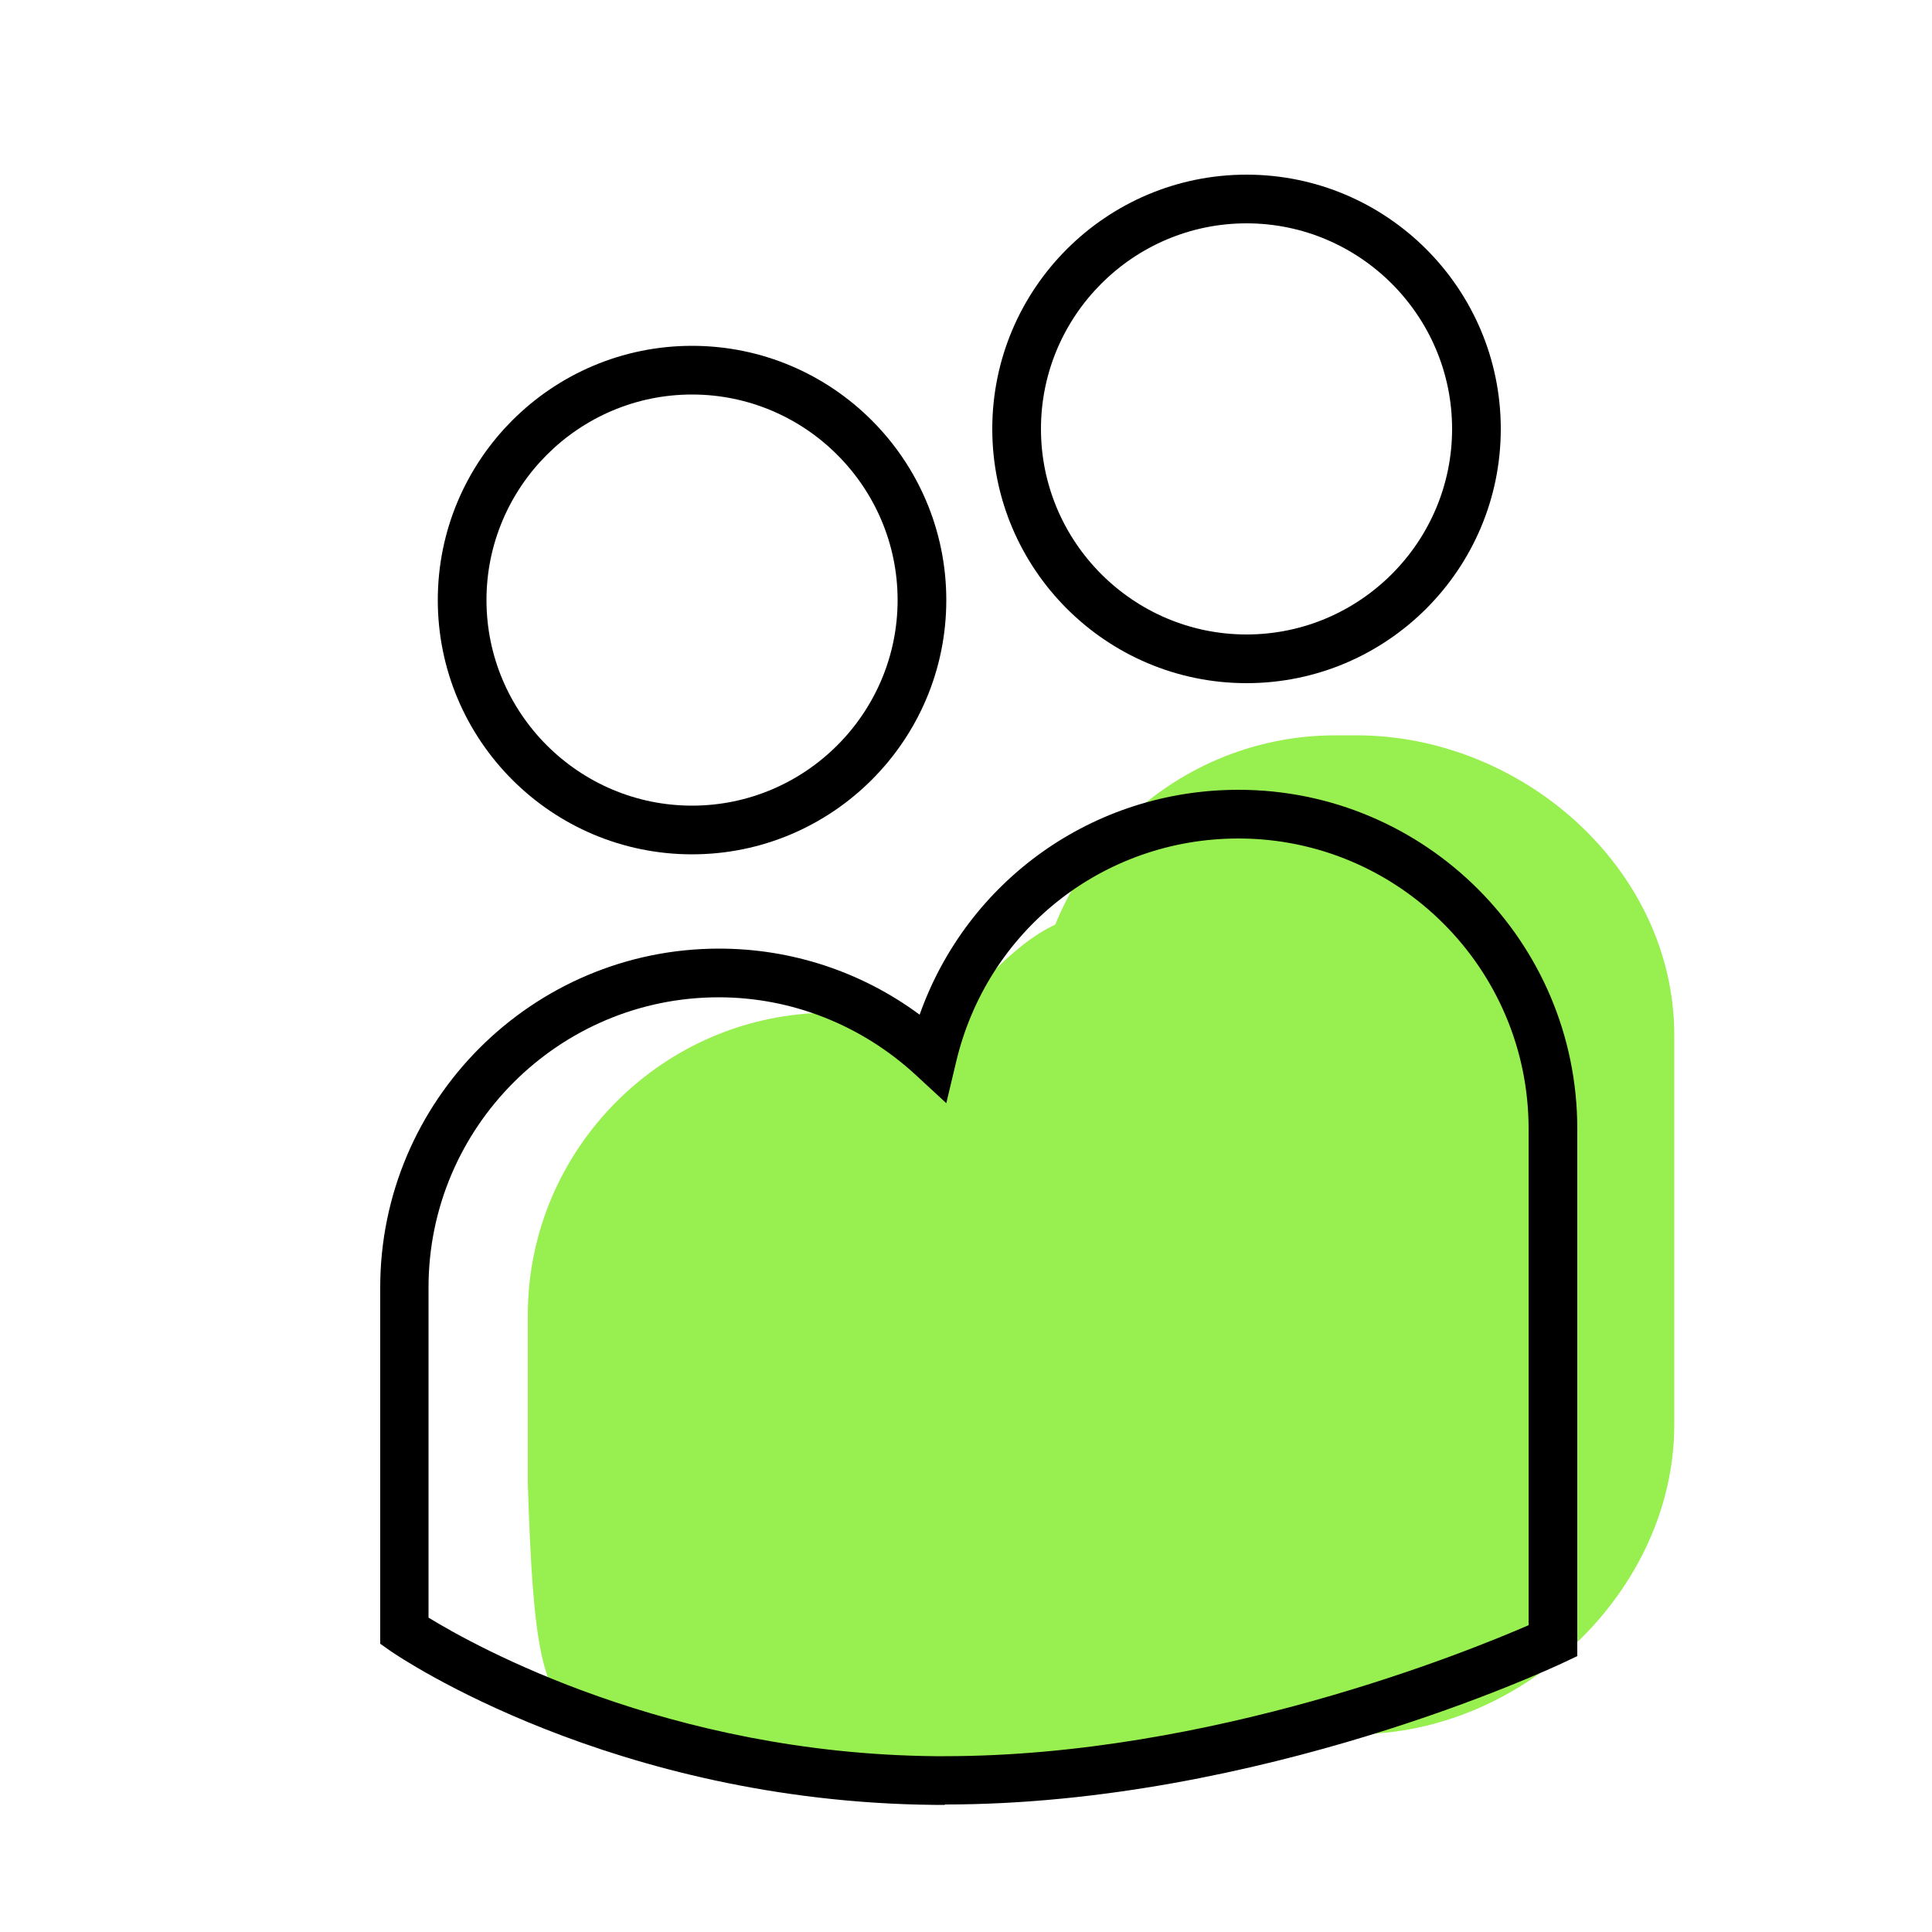 <?xml version="1.0" encoding="UTF-8"?>
<svg xmlns="http://www.w3.org/2000/svg" id="Ebene_2" data-name="Ebene 2" viewBox="0 0 50 50">
  <defs>
    <style>
      .cls-1 {
        fill: #98ef50;
      }

      .cls-2 {
        fill: none;
      }
    </style>
  </defs>
  <path class="cls-1" d="M22.81,46.23h-1.33c-6.99-2.48-7.55.54-7.82-7.82v-4.38c0-4.3,3.52-7.82,7.82-7.82l2.81.58c6.5-8.48,6.34,2.93,6.34,7.24l4.69,7.84c0,4.3-8.21,4.36-12.51,4.36Z"></path>
  <path class="cls-1" d="M35.1,44.88h-.54c-4.3,0-7.82-3.52-7.82-7.82v-10.21c0-4.3,3.52-7.82,7.82-7.82h.54c4.3,0,8.23,3.46,8.23,7.76v10.08c0,4.3-3.92,8.01-8.23,8.01Z"></path>
  <path d="M24.45,46.71c-.09,0-.18,0-.27,0-8.32-.08-13.84-3.82-14.07-3.98l-.27-.19v-9.22c0-4.83,3.93-8.77,8.77-8.77,1.88,0,3.69.6,5.19,1.71,1.23-3.47,4.49-5.82,8.25-5.82,4.84,0,8.77,3.93,8.77,8.77v13.65l-.36.17c-.32.15-7.84,3.67-16,3.67ZM11.1,41.87c1.19.73,6.18,3.51,13.09,3.58.08,0,.17,0,.26,0,6.9,0,13.52-2.7,15.11-3.39v-12.85c0-4.14-3.37-7.51-7.51-7.51-3.5,0-6.51,2.38-7.31,5.8l-.25,1.05-.79-.73c-1.4-1.29-3.21-2.01-5.1-2.01-4.14,0-7.51,3.37-7.51,7.51v8.54Z"></path>
  <path d="M17.91,22.11c-3.63,0-6.58-2.95-6.58-6.58s2.95-6.58,6.58-6.58,6.58,2.95,6.58,6.58-2.95,6.58-6.58,6.58ZM17.91,10.21c-2.93,0-5.32,2.39-5.32,5.32s2.39,5.32,5.32,5.32,5.32-2.39,5.32-5.32-2.39-5.32-5.32-5.32Z"></path>
  <path d="M32.26,17.68c-3.63,0-6.58-2.95-6.58-6.58s2.95-6.58,6.58-6.58,6.58,2.95,6.58,6.58-2.95,6.58-6.58,6.58ZM32.26,5.78c-2.93,0-5.32,2.39-5.32,5.32s2.39,5.32,5.32,5.32,5.32-2.39,5.32-5.32-2.39-5.32-5.32-5.32Z"></path>
  <rect class="cls-2" x=".13" y=".06" width="50" height="50"></rect>
</svg>
